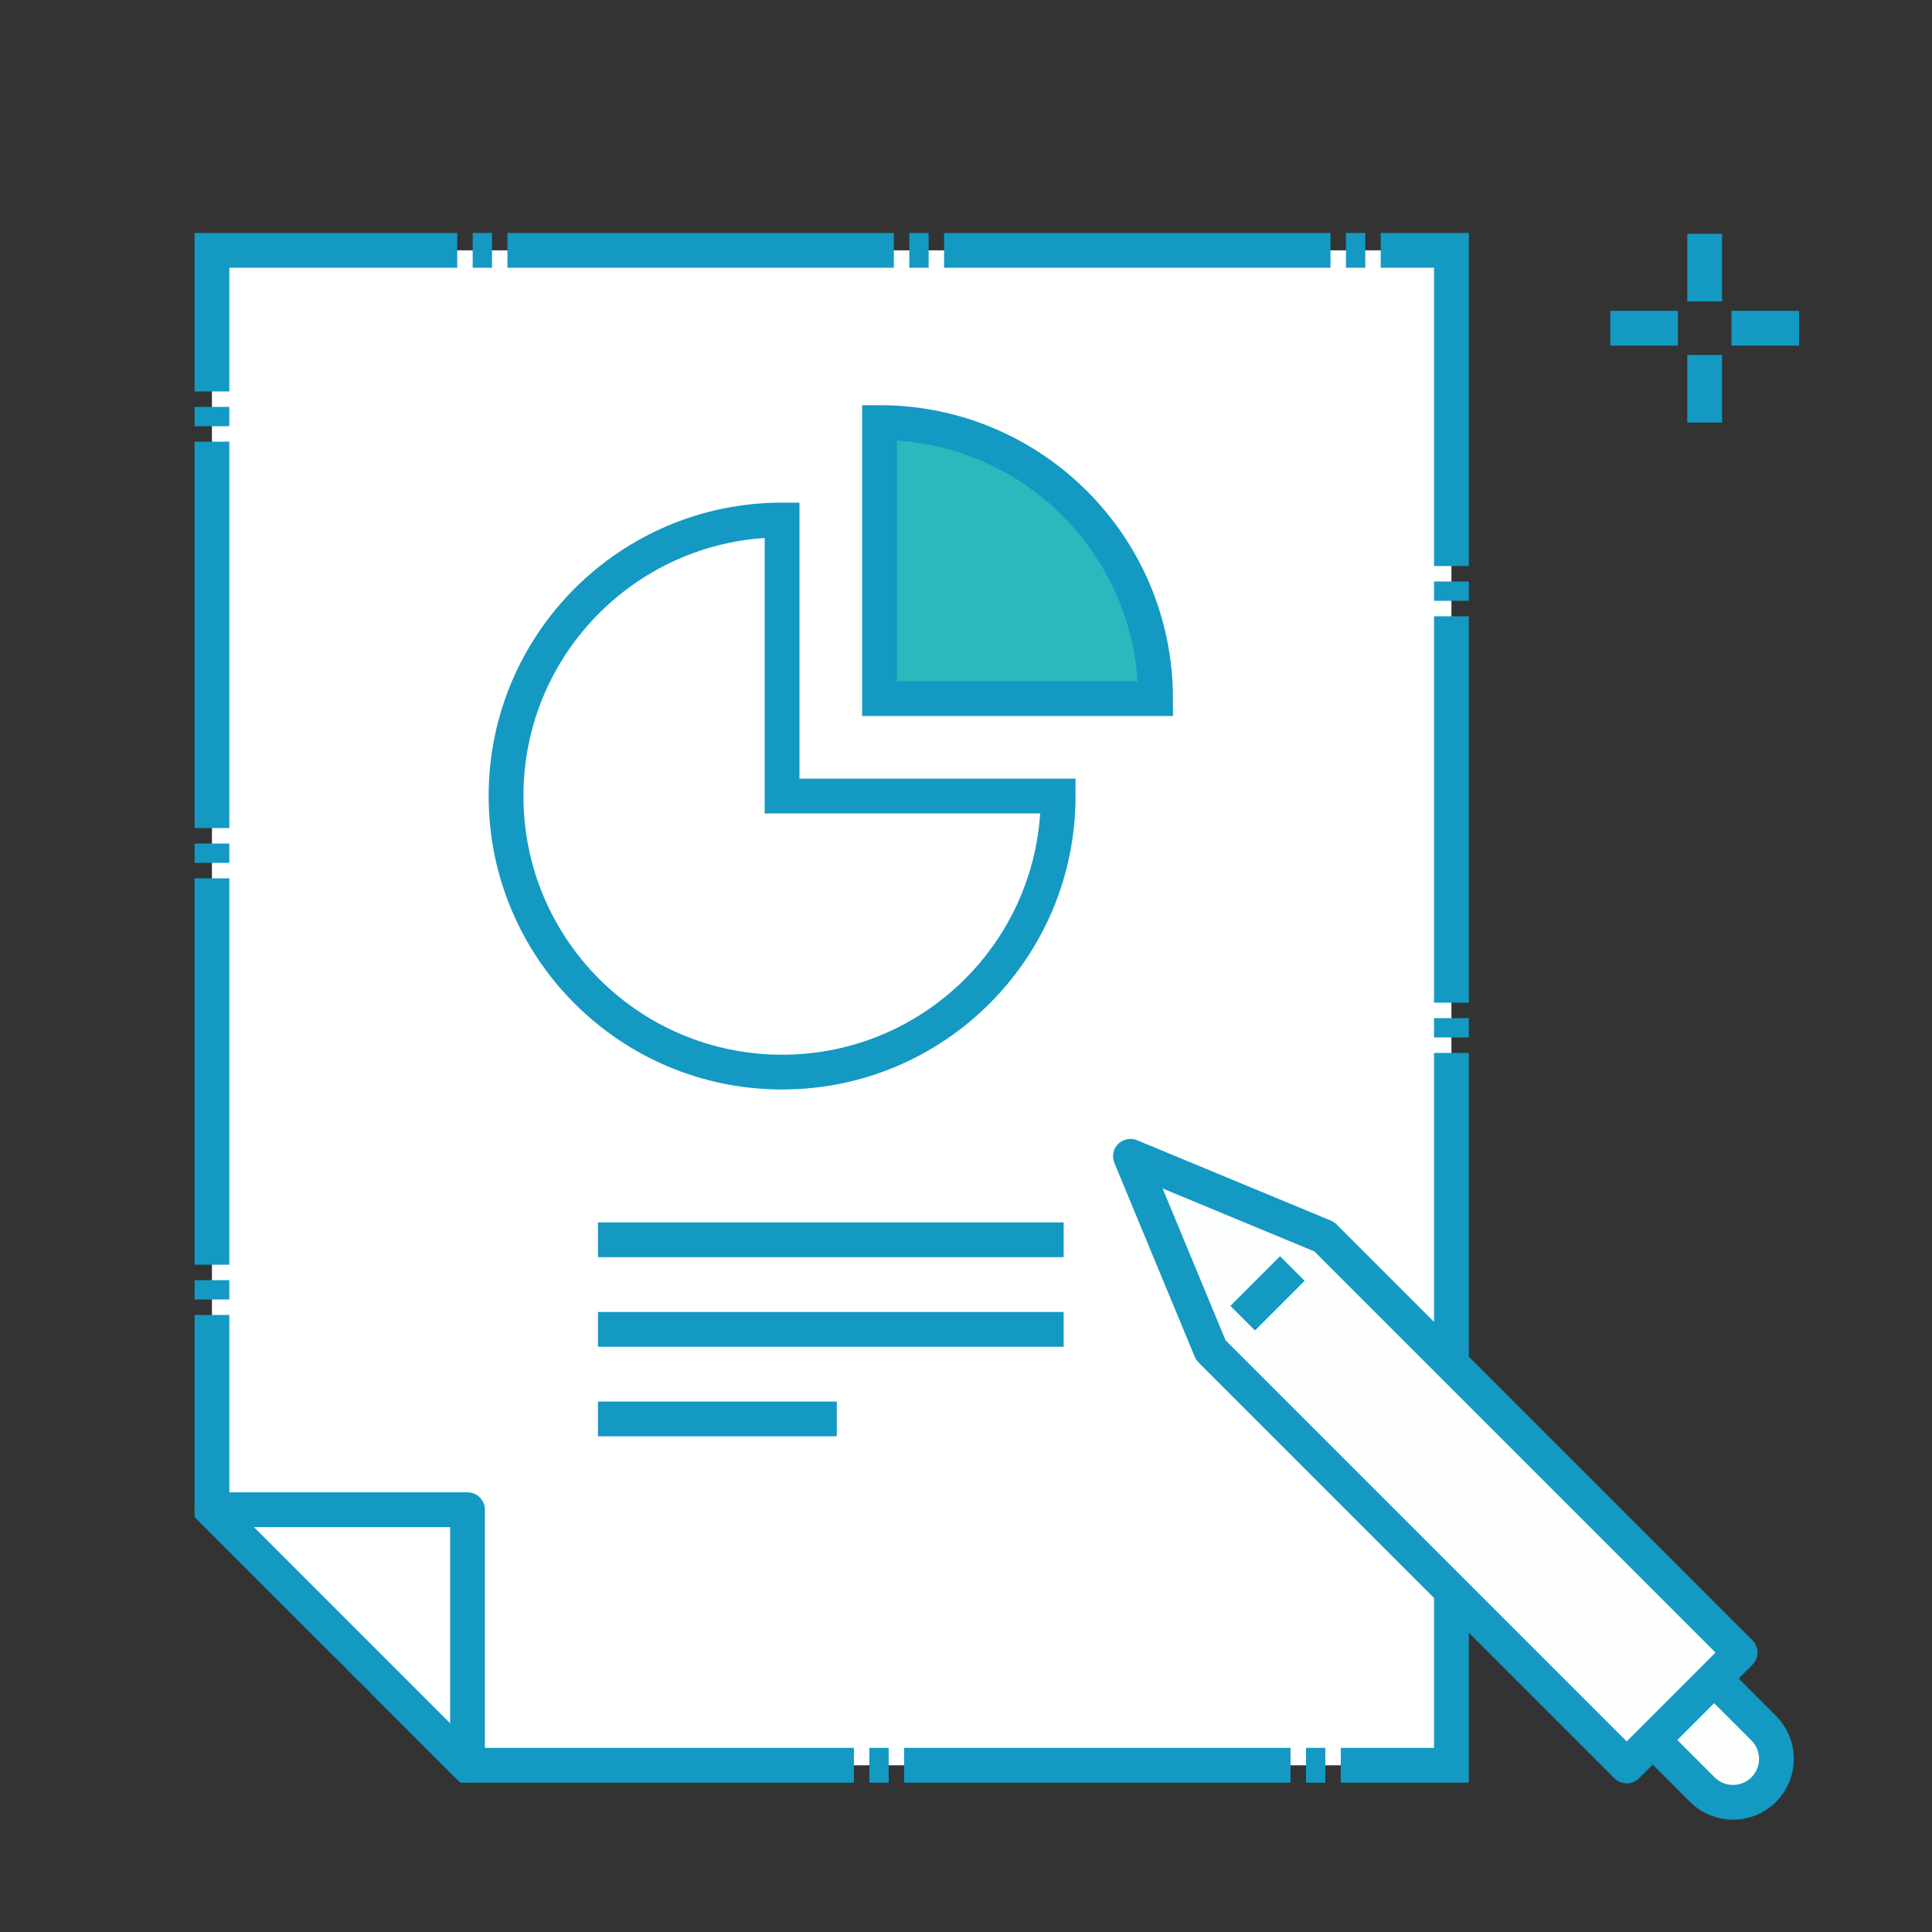 <?xml version="1.0" encoding="UTF-8"?>
<svg xmlns="http://www.w3.org/2000/svg" version="1.1" viewBox="0 0 500 500">
  <rect x="0" y="0" width="500" height="500" fill="#333333" stroke="none"/>
  <defs>
    <style>
      .cls-1, .cls-2 {
        fill: #fdfefe;
      }

      .cls-1, .cls-2, .cls-3, .cls-4, .cls-5, .cls-6, .cls-7 {
        stroke: #1499c3;
        stroke-width: 9px;
      }

      .cls-2, .cls-3 {
        stroke-linejoin: round;
      }

      .cls-8, .cls-3, .cls-6 {
        fill: #fff;
      }

      .cls-4, .cls-5 {
        fill: none;
      }

      .cls-5 {
        stroke-dasharray: 100 4 5 4;
      }

      .cls-7 {
        fill: #2cb8bc;
        stroke-miterlimit: 10;
      }
    </style>
  </defs>
  <!-- Generator: Adobe Illustrator 28.7.1, SVG Export Plug-In . SVG Version: 1.2.0 Build 142)  -->
  <g>
    <g id="_레이어_1" data-name="레이어_1">
      <g>
        <g>
          <polygon class="cls-8" points="120.99 456.85 375.63 456.85 375.63 64.79 54.85 64.79 54.85 390.71 120.99 456.85"/>
          <polygon class="cls-5" points="120.99 456.85 375.63 456.85 375.63 64.79 54.85 64.79 54.85 390.71 120.99 456.85"/>
          <polygon class="cls-3" points="120.99 390.71 54.85 390.71 120.99 456.85 120.99 390.71"/>
        </g>
        <g>
          <path class="cls-6" d="M202.4,206.02v-71.44c-39.45,0-71.44,31.98-71.44,71.44s31.99,71.44,71.44,71.44,71.45-31.98,71.45-71.44h-71.45Z"/>
          <path class="cls-7" d="M227.62,109.36v71.44h71.44c0-39.46-31.98-71.44-71.44-71.44Z"/>
        </g>
        <g>
          <g>
            <path class="cls-1" d="M456.45,447.25c4.39,4.39,4.39,11.51,0,15.9h0c-4.39,4.39-11.51,4.39-15.9,0l-14.67-14.68c-4.39-4.39-4.39-11.51,0-15.9h0c4.39-4.39,11.51-4.39,15.9,0l14.67,14.68Z"/>
            <polygon class="cls-2" points="292.56 299.25 313.35 349.4 420.99 457.04 450.34 427.68 342.71 320.05 292.56 299.25"/>
          </g>
          <line class="cls-1" x1="321.61" y1="341.14" x2="334.45" y2="328.3"/>
        </g>
        <g>
          <line class="cls-4" x1="154.75" y1="320.86" x2="275.27" y2="320.86"/>
          <line class="cls-4" x1="154.75" y1="344.04" x2="275.27" y2="344.04"/>
          <line class="cls-4" x1="154.75" y1="367.22" x2="216.56" y2="367.22"/>
        </g>
      </g>
      <g>
        <g>
          <line class="cls-4" x1="465.59" y1="84.94" x2="448.1" y2="84.94"/>
          <line class="cls-4" x1="434.24" y1="84.94" x2="416.75" y2="84.94"/>
        </g>
        <g>
          <line class="cls-4" x1="441.17" y1="60.52" x2="441.17" y2="78.01"/>
          <line class="cls-4" x1="441.17" y1="91.86" x2="441.17" y2="109.36"/>
        </g>
      </g>
    </g>
  </g>
</svg>